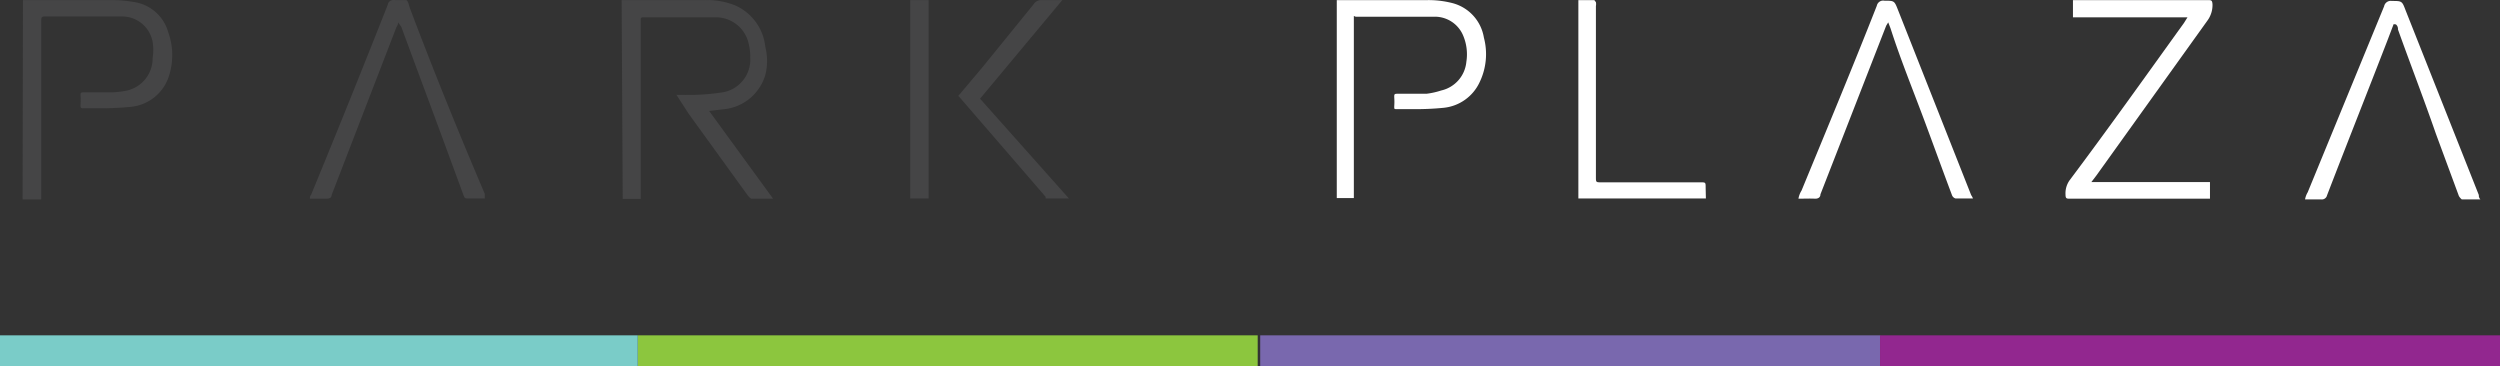 <svg id="Layer_1" data-name="Layer 1" xmlns="http://www.w3.org/2000/svg" viewBox="0 0 208 30.45"><rect x="0" y="0" width="208" height="30.45" fill="#333333" stroke="none"/><defs><style>.cls-1{fill:#8cc63e;}.cls-2{fill:#7968ae;}.cls-3{fill:#92278f;}.cls-4{fill:#7accc8;}.cls-5{fill:#fff;}.cls-6{fill:#454546;}</style></defs><rect class="cls-1" x="53.06" y="27.9" width="51.58" height="2.55"/><rect class="cls-2" x="104.85" y="27.9" width="51.58" height="2.55"/><rect class="cls-3" x="156.42" y="27.9" width="51.58" height="2.55"/><rect class="cls-4" y="27.9" width="53.06" height="2.55"/><path class="cls-5" d="M72-14.64H62.47v-1.43H73.7c.27,0,.36,0,.38.36a2.18,2.18,0,0,1-.42,1.34L64.42-1.48,64-.93h9.87V.45H62.22c-.28,0-.37,0-.37-.36a1.87,1.87,0,0,1,.34-1.17c3.19-4.25,6.37-8.72,9.51-13.08Z" transform="translate(110 16.08)"/><path class="cls-5" d="M2.64-14.75V.4H1.22V-16.07H8.69a8,8,0,0,1,2.12.24,3.56,3.56,0,0,1,2.65,2.88,5.37,5.37,0,0,1-.36,3.72,3.71,3.71,0,0,1-3,2.12A23.31,23.31,0,0,1,7.6-7H6.23C6-7,6-7,6-7.22A5.34,5.34,0,0,0,6-8c0-.24,0-.28.3-.28H8.69A6.35,6.35,0,0,0,9.9-8.55,2.7,2.7,0,0,0,12-10.93a4,4,0,0,0-.3-2.27,2.55,2.55,0,0,0-2.35-1.49H2.79Z" transform="translate(110 16.08)"/><path class="cls-5" d="M54.15.43H52.69a.45.45,0,0,1-.28-.26C51.69-1.74,51-3.65,50.29-5.56c-1-2.72-2.13-5.45-3-8.17l-.19-.49-.17.28L41.46.09c0,.25-.19.38-.49.36s-.87,0-1.34,0a1.88,1.88,0,0,1,.26-.68C42-5.35,44.13-10.46,46.15-15.6a.54.54,0,0,1,.64-.42c.82,0,.82,0,1.12.76L54,.15A1.36,1.36,0,0,1,54.15.43Z" transform="translate(110 16.08)"/><path class="cls-5" d="M89.15-14.07l-.51,1.34C87-8.49,85.27-4.14,83.61.17a.44.44,0,0,1-.49.34H81.78A1.75,1.75,0,0,1,82-.08l6.36-15.48A.56.56,0,0,1,89-16c.85,0,.85,0,1.15.79L96.24.15a.45.45,0,0,0,.13.36H94.82a1.08,1.08,0,0,1-.24-.28L92.67-4.94c-1-2.89-2.12-5.78-3.16-8.69a.49.49,0,0,0-.17-.42Z" transform="translate(110 16.08)"/><path class="cls-5" d="M31.93.43H21.32v-16.5h1.33l.13.17a.86.86,0,0,1,0,.32V-1.36c0,.45,0,.45.47.45h8.23c.43,0,.43,0,.43.44Z" transform="translate(110 16.08)"/><path class="cls-6" d="M-58.28-16.07h6.92a6.19,6.19,0,0,1,2.55.45,4.24,4.24,0,0,1,2.48,3.42,4.76,4.76,0,0,1,0,2.37A4,4,0,0,1-49.7-7L-51-6.85l5.32,7.3h-1.82a1.16,1.16,0,0,1-.28-.26l-4.94-6.83-1-1.55h.46A18.38,18.38,0,0,0-50-8.38a2.76,2.76,0,0,0,2.42-2.91,4.2,4.2,0,0,0-.11-1.06,2.79,2.79,0,0,0-2.74-2.29h-6c-.19,0-.28,0-.26.25V.47h-1.5Z" transform="translate(110 16.08)"/><path class="cls-6" d="M-108.09-16.07h7.41a10.6,10.6,0,0,1,1.78.15A3.5,3.5,0,0,1-96-13.39a5.63,5.63,0,0,1,0,3.8,3.7,3.7,0,0,1-3.12,2.4q-1.25.12-2.49.12H-103c-.22,0-.32,0-.3-.29a4.7,4.7,0,0,0,0-.75c0-.25,0-.29.32-.29h2.39a7.49,7.49,0,0,0,1.17-.15,2.75,2.75,0,0,0,2.12-2.72,4.17,4.17,0,0,0,0-1.32,2.58,2.58,0,0,0-2.58-2.12h-6.41c-.28,0-.28.15-.28.36V.51h-1.55Z" transform="translate(110 16.08)"/><path class="cls-6" d="M-69.67.43h-1.47c-.23,0-.23-.13-.3-.28L-73.15-4.5c-1.15-3.12-2.32-6.24-3.46-9.34l-.26-.38c0,.21-.15.36-.19.51L-82.41.15c0,.21-.17.3-.4.3h-1.4a.41.41,0,0,1,.1-.34q3.26-7.91,6.37-15.79a.46.46,0,0,1,.38-.39.57.57,0,0,1,.26,0h.87c.21,0,.25.51.38.79,1.93,5.11,4,10.21,6.18,15.32Z" transform="translate(110 16.08)"/><path class="cls-6" d="M-30.28-8.09l2-2.37L-24-15.73a.74.74,0,0,1,.68-.34h1.7l-6.84,8.2,7.39,8.3H-23A.28.28,0,0,1-23,.3L-30.17-8A.2.2,0,0,0-30.28-8.09Z" transform="translate(110 16.08)"/><path class="cls-6" d="M-32.74.43h-1.53v-16.5h1.53Z" transform="translate(110 16.08)"/></svg>